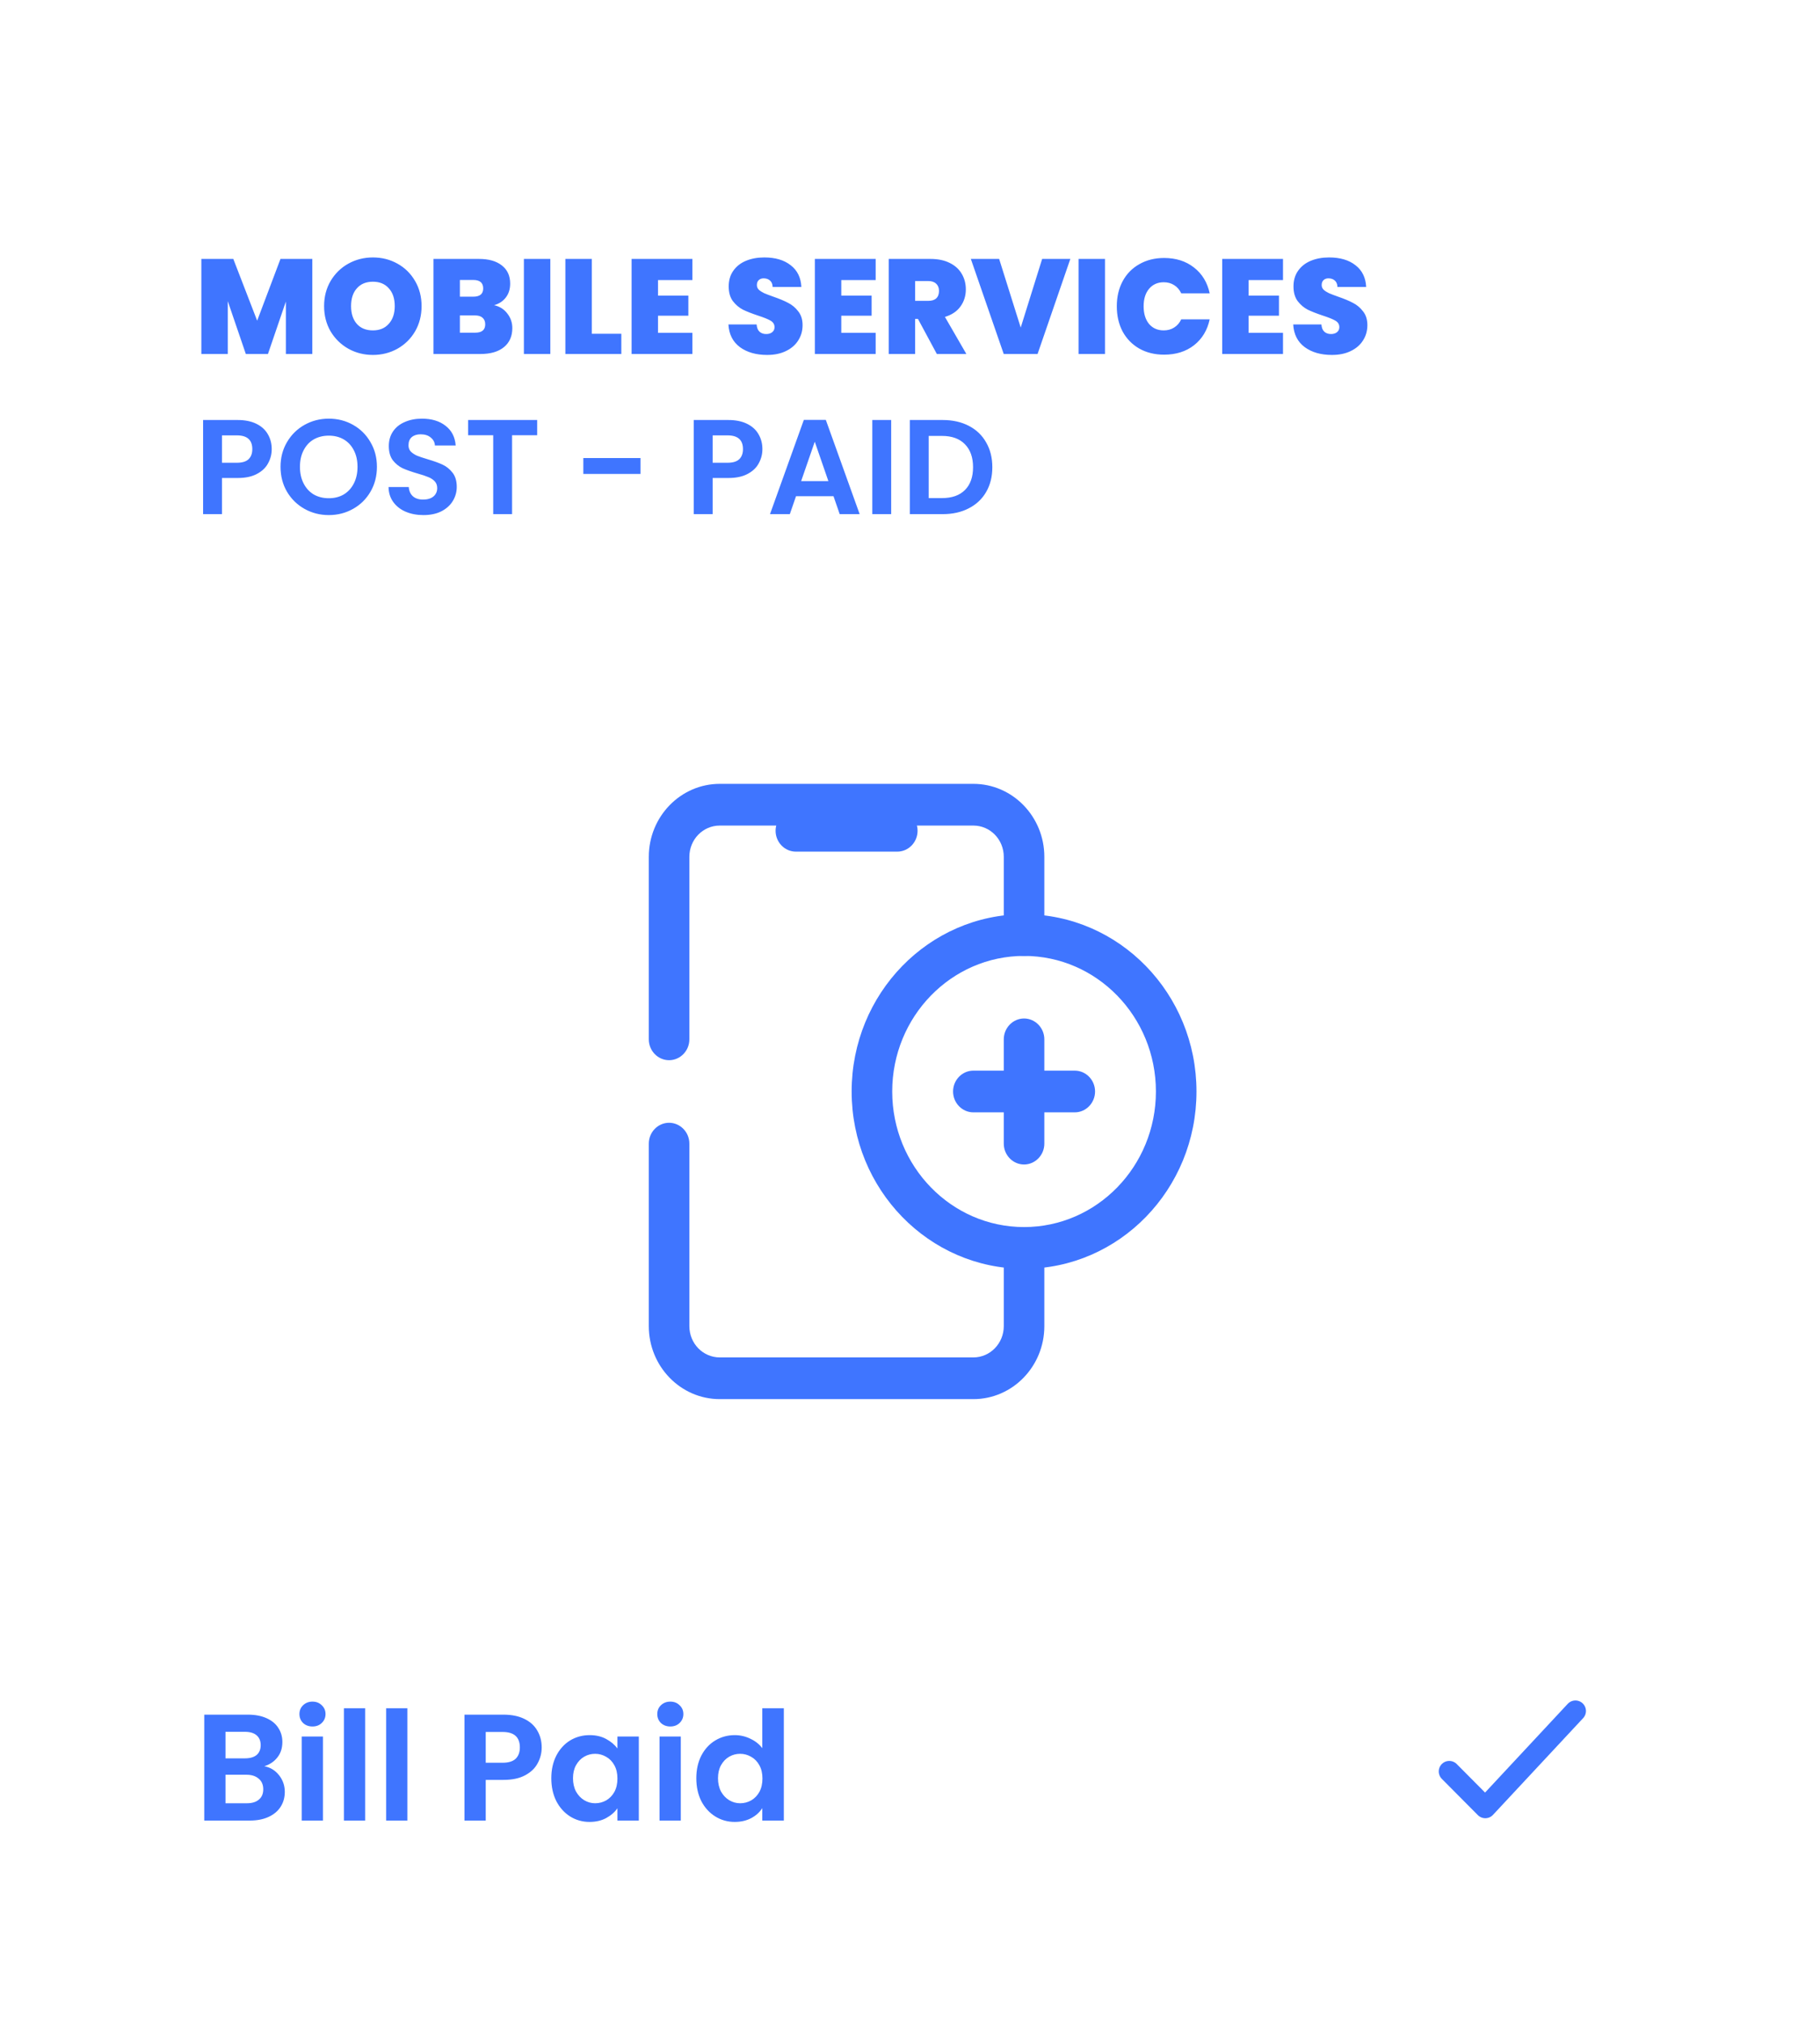 <svg width="216" height="240" viewBox="0 0 216 240" fill="none" xmlns="http://www.w3.org/2000/svg">
<g filter="url(#filter0_d_2876_18194)">
<rect x="10" y="2" width="203.155" height="227.155" rx="25" fill="white"/>
<path d="M41.064 26.72V38H37.928V31.776L35.8 38H33.176L31.032 31.728V38H27.896V26.72H31.688L34.52 34.048L37.288 26.72H41.064ZM48.257 38.112C47.201 38.112 46.23 37.867 45.345 37.376C44.46 36.875 43.756 36.187 43.233 35.312C42.721 34.427 42.465 33.43 42.465 32.32C42.465 31.211 42.721 30.219 43.233 29.344C43.756 28.459 44.46 27.771 45.345 27.28C46.23 26.79 47.201 26.544 48.257 26.544C49.324 26.544 50.294 26.79 51.169 27.28C52.054 27.771 52.753 28.459 53.265 29.344C53.777 30.219 54.033 31.211 54.033 32.32C54.033 33.43 53.777 34.427 53.265 35.312C52.753 36.187 52.054 36.875 51.169 37.376C50.284 37.867 49.313 38.112 48.257 38.112ZM48.257 35.2C49.057 35.2 49.687 34.939 50.145 34.416C50.614 33.894 50.849 33.195 50.849 32.32C50.849 31.424 50.614 30.72 50.145 30.208C49.687 29.686 49.057 29.424 48.257 29.424C47.447 29.424 46.812 29.686 46.353 30.208C45.895 30.72 45.665 31.424 45.665 32.32C45.665 33.206 45.895 33.91 46.353 34.432C46.812 34.944 47.447 35.2 48.257 35.2ZM62.643 32.208C63.304 32.358 63.827 32.688 64.211 33.2C64.606 33.702 64.803 34.278 64.803 34.928C64.803 35.888 64.472 36.64 63.811 37.184C63.15 37.728 62.221 38 61.027 38H55.443V26.72H60.851C62.003 26.72 62.904 26.976 63.555 27.488C64.216 28 64.547 28.72 64.547 29.648C64.547 30.31 64.371 30.864 64.019 31.312C63.678 31.75 63.219 32.048 62.643 32.208ZM58.579 31.2H60.163C60.952 31.2 61.347 30.875 61.347 30.224C61.347 29.552 60.952 29.216 60.163 29.216H58.579V31.2ZM60.403 35.472C61.192 35.472 61.587 35.142 61.587 34.48C61.587 34.139 61.48 33.878 61.267 33.696C61.064 33.515 60.771 33.424 60.387 33.424H58.579V35.472H60.403ZM69.313 26.72V38H66.177V26.72H69.313ZM74.235 35.6H77.739V38H71.099V26.72H74.235V35.6ZM82.094 29.232V31.072H85.695V33.456H82.094V35.488H86.174V38H78.959V26.72H86.174V29.232H82.094ZM95.043 38.112C93.731 38.112 92.653 37.803 91.811 37.184C90.968 36.555 90.515 35.659 90.451 34.496H93.795C93.827 34.891 93.944 35.179 94.147 35.36C94.349 35.542 94.611 35.632 94.931 35.632C95.219 35.632 95.453 35.563 95.635 35.424C95.827 35.275 95.923 35.072 95.923 34.816C95.923 34.486 95.768 34.23 95.459 34.048C95.149 33.867 94.648 33.664 93.955 33.44C93.219 33.195 92.621 32.96 92.163 32.736C91.715 32.502 91.32 32.166 90.979 31.728C90.648 31.28 90.483 30.699 90.483 29.984C90.483 29.259 90.664 28.64 91.027 28.128C91.389 27.606 91.891 27.211 92.531 26.944C93.171 26.678 93.896 26.544 94.707 26.544C96.019 26.544 97.064 26.854 97.843 27.472C98.632 28.08 99.053 28.939 99.107 30.048H95.699C95.688 29.707 95.581 29.451 95.379 29.28C95.187 29.11 94.936 29.024 94.627 29.024C94.392 29.024 94.2 29.094 94.051 29.232C93.901 29.371 93.827 29.568 93.827 29.824C93.827 30.038 93.907 30.224 94.067 30.384C94.237 30.534 94.445 30.667 94.691 30.784C94.936 30.891 95.299 31.03 95.779 31.2C96.493 31.446 97.08 31.691 97.539 31.936C98.008 32.171 98.408 32.507 98.739 32.944C99.08 33.371 99.251 33.915 99.251 34.576C99.251 35.248 99.08 35.851 98.739 36.384C98.408 36.918 97.923 37.339 97.283 37.648C96.653 37.958 95.907 38.112 95.043 38.112ZM103.845 29.232V31.072H107.445V33.456H103.845V35.488H107.925V38H100.709V26.72H107.925V29.232H103.845ZM115.186 38L112.946 33.84H112.61V38H109.474V26.72H114.418C115.325 26.72 116.093 26.88 116.722 27.2C117.351 27.51 117.826 27.942 118.146 28.496C118.466 29.04 118.626 29.654 118.626 30.336C118.626 31.104 118.413 31.782 117.986 32.368C117.57 32.944 116.957 33.355 116.146 33.6L118.69 38H115.186ZM112.61 31.696H114.162C114.589 31.696 114.909 31.595 115.122 31.392C115.335 31.19 115.442 30.896 115.442 30.512C115.442 30.15 115.33 29.867 115.106 29.664C114.893 29.451 114.578 29.344 114.162 29.344H112.61V31.696ZM131.028 26.72L127.14 38H123.124L119.22 26.72H122.58L125.14 34.864L127.684 26.72H131.028ZM135.141 26.72V38H132.005V26.72H135.141ZM136.543 32.336C136.543 31.227 136.773 30.24 137.231 29.376C137.701 28.502 138.362 27.824 139.215 27.344C140.069 26.854 141.05 26.608 142.159 26.608C143.567 26.608 144.751 26.987 145.711 27.744C146.671 28.491 147.29 29.51 147.567 30.8H144.191C143.989 30.374 143.706 30.048 143.343 29.824C142.991 29.6 142.581 29.488 142.111 29.488C141.386 29.488 140.805 29.75 140.367 30.272C139.941 30.784 139.727 31.472 139.727 32.336C139.727 33.211 139.941 33.91 140.367 34.432C140.805 34.944 141.386 35.2 142.111 35.2C142.581 35.2 142.991 35.088 143.343 34.864C143.706 34.64 143.989 34.315 144.191 33.888H147.567C147.29 35.179 146.671 36.203 145.711 36.96C144.751 37.707 143.567 38.08 142.159 38.08C141.05 38.08 140.069 37.84 139.215 37.36C138.362 36.87 137.701 36.192 137.231 35.328C136.773 34.454 136.543 33.456 136.543 32.336ZM152.188 29.232V31.072H155.788V33.456H152.188V35.488H156.268V38H149.052V26.72H156.268V29.232H152.188ZM162.074 38.112C160.762 38.112 159.685 37.803 158.842 37.184C157.999 36.555 157.546 35.659 157.482 34.496H160.826C160.858 34.891 160.975 35.179 161.178 35.36C161.381 35.542 161.642 35.632 161.962 35.632C162.25 35.632 162.485 35.563 162.666 35.424C162.858 35.275 162.954 35.072 162.954 34.816C162.954 34.486 162.799 34.23 162.49 34.048C162.181 33.867 161.679 33.664 160.986 33.44C160.25 33.195 159.653 32.96 159.194 32.736C158.746 32.502 158.351 32.166 158.01 31.728C157.679 31.28 157.514 30.699 157.514 29.984C157.514 29.259 157.695 28.64 158.058 28.128C158.421 27.606 158.922 27.211 159.562 26.944C160.202 26.678 160.927 26.544 161.738 26.544C163.05 26.544 164.095 26.854 164.874 27.472C165.663 28.08 166.085 28.939 166.138 30.048H162.73C162.719 29.707 162.613 29.451 162.41 29.28C162.218 29.11 161.967 29.024 161.658 29.024C161.423 29.024 161.231 29.094 161.082 29.232C160.933 29.371 160.858 29.568 160.858 29.824C160.858 30.038 160.938 30.224 161.098 30.384C161.269 30.534 161.477 30.667 161.722 30.784C161.967 30.891 162.33 31.03 162.81 31.2C163.525 31.446 164.111 31.691 164.57 31.936C165.039 32.171 165.439 32.507 165.77 32.944C166.111 33.371 166.282 33.915 166.282 34.576C166.282 35.248 166.111 35.851 165.77 36.384C165.439 36.918 164.954 37.339 164.314 37.648C163.685 37.958 162.938 38.112 162.074 38.112ZM36.248 49.288C36.248 49.886 36.104 50.446 35.816 50.968C35.539 51.491 35.096 51.912 34.488 52.232C33.891 52.552 33.133 52.712 32.216 52.712H30.344V57H28.104V45.832H32.216C33.08 45.832 33.816 45.982 34.424 46.28C35.032 46.579 35.485 46.99 35.784 47.512C36.093 48.035 36.248 48.627 36.248 49.288ZM32.12 50.904C32.739 50.904 33.197 50.766 33.496 50.488C33.795 50.2 33.944 49.8 33.944 49.288C33.944 48.2 33.336 47.656 32.12 47.656H30.344V50.904H32.12ZM43.022 57.112C41.977 57.112 41.017 56.867 40.142 56.376C39.268 55.886 38.574 55.208 38.062 54.344C37.55 53.47 37.294 52.483 37.294 51.384C37.294 50.296 37.55 49.32 38.062 48.456C38.574 47.582 39.268 46.899 40.142 46.408C41.017 45.918 41.977 45.672 43.022 45.672C44.078 45.672 45.038 45.918 45.902 46.408C46.777 46.899 47.465 47.582 47.966 48.456C48.478 49.32 48.734 50.296 48.734 51.384C48.734 52.483 48.478 53.47 47.966 54.344C47.465 55.208 46.777 55.886 45.902 56.376C45.028 56.867 44.068 57.112 43.022 57.112ZM43.022 55.112C43.694 55.112 44.286 54.963 44.798 54.664C45.31 54.355 45.71 53.918 45.998 53.352C46.286 52.787 46.43 52.131 46.43 51.384C46.43 50.638 46.286 49.987 45.998 49.432C45.71 48.867 45.31 48.435 44.798 48.136C44.286 47.838 43.694 47.688 43.022 47.688C42.35 47.688 41.753 47.838 41.23 48.136C40.718 48.435 40.318 48.867 40.03 49.432C39.742 49.987 39.598 50.638 39.598 51.384C39.598 52.131 39.742 52.787 40.03 53.352C40.318 53.918 40.718 54.355 41.23 54.664C41.753 54.963 42.35 55.112 43.022 55.112ZM54.257 57.112C53.478 57.112 52.774 56.979 52.145 56.712C51.526 56.446 51.035 56.062 50.673 55.56C50.31 55.059 50.123 54.467 50.113 53.784H52.513C52.545 54.243 52.705 54.606 52.993 54.872C53.291 55.139 53.697 55.272 54.209 55.272C54.731 55.272 55.142 55.15 55.441 54.904C55.739 54.648 55.889 54.318 55.889 53.912C55.889 53.582 55.788 53.31 55.585 53.096C55.382 52.883 55.126 52.718 54.817 52.6C54.518 52.472 54.102 52.334 53.569 52.184C52.843 51.971 52.252 51.763 51.793 51.56C51.345 51.347 50.956 51.032 50.625 50.616C50.305 50.19 50.145 49.624 50.145 48.92C50.145 48.259 50.31 47.683 50.641 47.192C50.971 46.702 51.435 46.328 52.033 46.072C52.63 45.806 53.313 45.672 54.081 45.672C55.233 45.672 56.166 45.955 56.881 46.52C57.606 47.075 58.006 47.854 58.081 48.856H55.617C55.596 48.472 55.43 48.158 55.121 47.912C54.822 47.656 54.422 47.528 53.921 47.528C53.483 47.528 53.132 47.64 52.865 47.864C52.609 48.088 52.481 48.414 52.481 48.84C52.481 49.139 52.577 49.39 52.769 49.592C52.971 49.784 53.217 49.944 53.505 50.072C53.803 50.19 54.219 50.328 54.753 50.488C55.478 50.702 56.07 50.915 56.529 51.128C56.987 51.342 57.382 51.662 57.713 52.088C58.044 52.515 58.209 53.075 58.209 53.768C58.209 54.366 58.054 54.92 57.745 55.432C57.435 55.944 56.982 56.355 56.385 56.664C55.788 56.963 55.078 57.112 54.257 57.112ZM67.751 45.832V47.64H64.775V57H62.535V47.64H59.559V45.832H67.751ZM80.014 50.344V52.232H73.23V50.344H80.014ZM94.482 49.288C94.482 49.886 94.338 50.446 94.05 50.968C93.773 51.491 93.33 51.912 92.722 52.232C92.125 52.552 91.368 52.712 90.45 52.712H88.578V57H86.338V45.832H90.45C91.314 45.832 92.05 45.982 92.658 46.28C93.266 46.579 93.72 46.99 94.018 47.512C94.328 48.035 94.482 48.627 94.482 49.288ZM90.354 50.904C90.973 50.904 91.432 50.766 91.73 50.488C92.029 50.2 92.178 49.8 92.178 49.288C92.178 48.2 91.57 47.656 90.354 47.656H88.578V50.904H90.354ZM102.921 54.872H98.473L97.737 57H95.385L99.401 45.816H102.009L106.025 57H103.657L102.921 54.872ZM102.313 53.08L100.697 48.408L99.081 53.08H102.313ZM109.766 45.832V57H107.526V45.832H109.766ZM115.883 45.832C117.056 45.832 118.086 46.062 118.971 46.52C119.867 46.979 120.555 47.635 121.035 48.488C121.526 49.331 121.771 50.312 121.771 51.432C121.771 52.552 121.526 53.534 121.035 54.376C120.555 55.208 119.867 55.854 118.971 56.312C118.086 56.771 117.056 57 115.883 57H111.979V45.832H115.883ZM115.803 55.096C116.976 55.096 117.883 54.776 118.523 54.136C119.163 53.496 119.483 52.595 119.483 51.432C119.483 50.27 119.163 49.363 118.523 48.712C117.883 48.051 116.976 47.72 115.803 47.72H114.219V55.096H115.803Z" fill="#3F75FF"/>
<path d="M35.37 205.556C36.078 205.688 36.66 206.042 37.116 206.618C37.572 207.194 37.8 207.854 37.8 208.598C37.8 209.27 37.632 209.864 37.296 210.38C36.972 210.884 36.498 211.28 35.874 211.568C35.25 211.856 34.512 212 33.66 212H28.242V199.436H33.426C34.278 199.436 35.01 199.574 35.622 199.85C36.246 200.126 36.714 200.51 37.026 201.002C37.35 201.494 37.512 202.052 37.512 202.676C37.512 203.408 37.314 204.02 36.918 204.512C36.534 205.004 36.018 205.352 35.37 205.556ZM30.762 204.62H33.066C33.666 204.62 34.128 204.488 34.452 204.224C34.776 203.948 34.938 203.558 34.938 203.054C34.938 202.55 34.776 202.16 34.452 201.884C34.128 201.608 33.666 201.47 33.066 201.47H30.762V204.62ZM33.3 209.948C33.912 209.948 34.386 209.804 34.722 209.516C35.07 209.228 35.244 208.82 35.244 208.292C35.244 207.752 35.064 207.332 34.704 207.032C34.344 206.72 33.858 206.564 33.246 206.564H30.762V209.948H33.3ZM41.086 200.84C40.642 200.84 40.27 200.702 39.97 200.426C39.682 200.138 39.538 199.784 39.538 199.364C39.538 198.944 39.682 198.596 39.97 198.32C40.27 198.032 40.642 197.888 41.086 197.888C41.53 197.888 41.896 198.032 42.184 198.32C42.484 198.596 42.634 198.944 42.634 199.364C42.634 199.784 42.484 200.138 42.184 200.426C41.896 200.702 41.53 200.84 41.086 200.84ZM42.328 202.028V212H39.808V202.028H42.328ZM47.338 198.68V212H44.818V198.68H47.338ZM52.348 198.68V212H49.828V198.68H52.348ZM68.289 203.324C68.289 203.996 68.127 204.626 67.803 205.214C67.491 205.802 66.993 206.276 66.309 206.636C65.637 206.996 64.785 207.176 63.753 207.176H61.647V212H59.127V199.436H63.753C64.725 199.436 65.553 199.604 66.237 199.94C66.921 200.276 67.431 200.738 67.767 201.326C68.115 201.914 68.289 202.58 68.289 203.324ZM63.645 205.142C64.341 205.142 64.857 204.986 65.193 204.674C65.529 204.35 65.697 203.9 65.697 203.324C65.697 202.1 65.013 201.488 63.645 201.488H61.647V205.142H63.645ZM69.43 206.978C69.43 205.97 69.628 205.076 70.024 204.296C70.432 203.516 70.978 202.916 71.662 202.496C72.358 202.076 73.132 201.866 73.984 201.866C74.728 201.866 75.376 202.016 75.928 202.316C76.492 202.616 76.942 202.994 77.278 203.45V202.028H79.816V212H77.278V210.542C76.954 211.01 76.504 211.4 75.928 211.712C75.364 212.012 74.71 212.162 73.966 212.162C73.126 212.162 72.358 211.946 71.662 211.514C70.978 211.082 70.432 210.476 70.024 209.696C69.628 208.904 69.43 207.998 69.43 206.978ZM77.278 207.014C77.278 206.402 77.158 205.88 76.918 205.448C76.678 205.004 76.354 204.668 75.946 204.44C75.538 204.2 75.1 204.08 74.632 204.08C74.164 204.08 73.732 204.194 73.336 204.422C72.94 204.65 72.616 204.986 72.364 205.43C72.124 205.862 72.004 206.378 72.004 206.978C72.004 207.578 72.124 208.106 72.364 208.562C72.616 209.006 72.94 209.348 73.336 209.588C73.744 209.828 74.176 209.948 74.632 209.948C75.1 209.948 75.538 209.834 75.946 209.606C76.354 209.366 76.678 209.03 76.918 208.598C77.158 208.154 77.278 207.626 77.278 207.014ZM83.555 200.84C83.111 200.84 82.739 200.702 82.439 200.426C82.151 200.138 82.007 199.784 82.007 199.364C82.007 198.944 82.151 198.596 82.439 198.32C82.739 198.032 83.111 197.888 83.555 197.888C83.999 197.888 84.365 198.032 84.653 198.32C84.953 198.596 85.103 198.944 85.103 199.364C85.103 199.784 84.953 200.138 84.653 200.426C84.365 200.702 83.999 200.84 83.555 200.84ZM84.797 202.028V212H82.277V202.028H84.797ZM86.639 206.978C86.639 205.97 86.837 205.076 87.233 204.296C87.641 203.516 88.193 202.916 88.889 202.496C89.585 202.076 90.359 201.866 91.211 201.866C91.859 201.866 92.477 202.01 93.065 202.298C93.653 202.574 94.121 202.946 94.469 203.414V198.68H97.025V212H94.469V210.524C94.157 211.016 93.719 211.412 93.155 211.712C92.591 212.012 91.937 212.162 91.193 212.162C90.353 212.162 89.585 211.946 88.889 211.514C88.193 211.082 87.641 210.476 87.233 209.696C86.837 208.904 86.639 207.998 86.639 206.978ZM94.487 207.014C94.487 206.402 94.367 205.88 94.127 205.448C93.887 205.004 93.563 204.668 93.155 204.44C92.747 204.2 92.309 204.08 91.841 204.08C91.373 204.08 90.941 204.194 90.545 204.422C90.149 204.65 89.825 204.986 89.573 205.43C89.333 205.862 89.213 206.378 89.213 206.978C89.213 207.578 89.333 208.106 89.573 208.562C89.825 209.006 90.149 209.348 90.545 209.588C90.953 209.828 91.385 209.948 91.841 209.948C92.309 209.948 92.747 209.834 93.155 209.606C93.563 209.366 93.887 209.03 94.127 208.598C94.367 208.154 94.487 207.626 94.487 207.014Z" fill="#3F75FF"/>
<path d="M176 206.172L180.278 210.476L190.975 199" stroke="#3F75FF" stroke-width="2.494" stroke-linecap="round" stroke-linejoin="round"/>
<g clip-path="url(#clip0_2876_18194)">
<path fill-rule="evenodd" clip-rule="evenodd" d="M81 97.661C81 92.882 84.777 89 89.426 89H119.519C124.168 89 127.944 92.882 127.944 97.661V106.941C127.944 108.302 126.861 109.415 125.537 109.415C124.213 109.415 123.13 108.302 123.13 106.941V97.661C123.13 95.604 121.52 93.949 119.519 93.949H89.426C87.425 93.949 85.815 95.604 85.815 97.661V119.314C85.815 120.675 84.731 121.788 83.407 121.788C82.083 121.788 81 120.675 81 119.314V97.661ZM83.407 129.212C84.731 129.212 85.815 130.326 85.815 131.687V153.339C85.815 155.396 87.425 157.051 89.426 157.051H119.519C121.52 157.051 123.13 155.381 123.13 153.339V144.06C123.13 142.699 124.213 141.585 125.537 141.585C126.861 141.585 127.944 142.699 127.944 144.06V153.339C127.944 158.118 124.168 162 119.519 162H89.426C84.777 162 81 158.118 81 153.339V131.687C81 130.326 82.083 129.212 83.407 129.212Z" fill="#3F75FF"/>
<path fill-rule="evenodd" clip-rule="evenodd" d="M96.047 94.568C96.047 93.207 97.13 92.094 98.454 92.094H110.491C111.815 92.094 112.899 93.207 112.899 94.568C112.899 95.929 111.815 97.043 110.491 97.043H98.454C97.13 97.043 96.047 95.929 96.047 94.568Z" fill="#3F75FF"/>
<path fill-rule="evenodd" clip-rule="evenodd" d="M125.537 109.415C116.9 109.415 109.889 116.623 109.889 125.5C109.889 134.378 116.9 141.585 125.537 141.585C134.174 141.585 141.185 134.378 141.185 125.5C141.185 116.623 134.174 109.415 125.537 109.415ZM105.074 125.5C105.074 113.885 114.237 104.466 125.537 104.466C136.837 104.466 146 113.885 146 125.5C146 137.115 136.837 146.534 125.537 146.534C114.237 146.534 105.074 137.115 105.074 125.5Z" fill="#3F75FF"/>
<path fill-rule="evenodd" clip-rule="evenodd" d="M125.536 116.839C126.86 116.839 127.944 117.953 127.944 119.314V131.687C127.944 133.048 126.86 134.161 125.536 134.161C124.212 134.161 123.129 133.048 123.129 131.687V119.314C123.129 117.953 124.212 116.839 125.536 116.839Z" fill="#3F75FF"/>
<path fill-rule="evenodd" clip-rule="evenodd" d="M117.111 125.5C117.111 124.139 118.194 123.026 119.518 123.026H131.556C132.88 123.026 133.963 124.139 133.963 125.5C133.963 126.861 132.88 127.975 131.556 127.975H119.518C118.194 127.975 117.111 126.861 117.111 125.5Z" fill="#3F75FF"/>
</g>
</g>
<defs>
<filter id="filter0_d_2876_18194" x="0" y="0" width="215.155" height="239.155" filterUnits="userSpaceOnUse" color-interpolation-filters="sRGB">
<feFlood flood-opacity="0" result="BackgroundImageFix"/>
<feColorMatrix in="SourceAlpha" type="matrix" values="0 0 0 0 0 0 0 0 0 0 0 0 0 0 0 0 0 0 127 0" result="hardAlpha"/>
<feMorphology radius="2" operator="dilate" in="SourceAlpha" result="effect1_dropShadow_2876_18194"/>
<feOffset dx="-4" dy="4"/>
<feGaussianBlur stdDeviation="2"/>
<feComposite in2="hardAlpha" operator="out"/>
<feColorMatrix type="matrix" values="0 0 0 0 0.925 0 0 0 0 0.973 0 0 0 0 0.996 0 0 0 1 0"/>
<feBlend mode="normal" in2="BackgroundImageFix" result="effect1_dropShadow_2876_18194"/>
<feBlend mode="normal" in="SourceGraphic" in2="effect1_dropShadow_2876_18194" result="shape"/>
</filter>
<clipPath id="clip0_2876_18194">
<rect width="65" height="73" fill="white" transform="translate(81 89)"/>
</clipPath>
</defs>
</svg>

